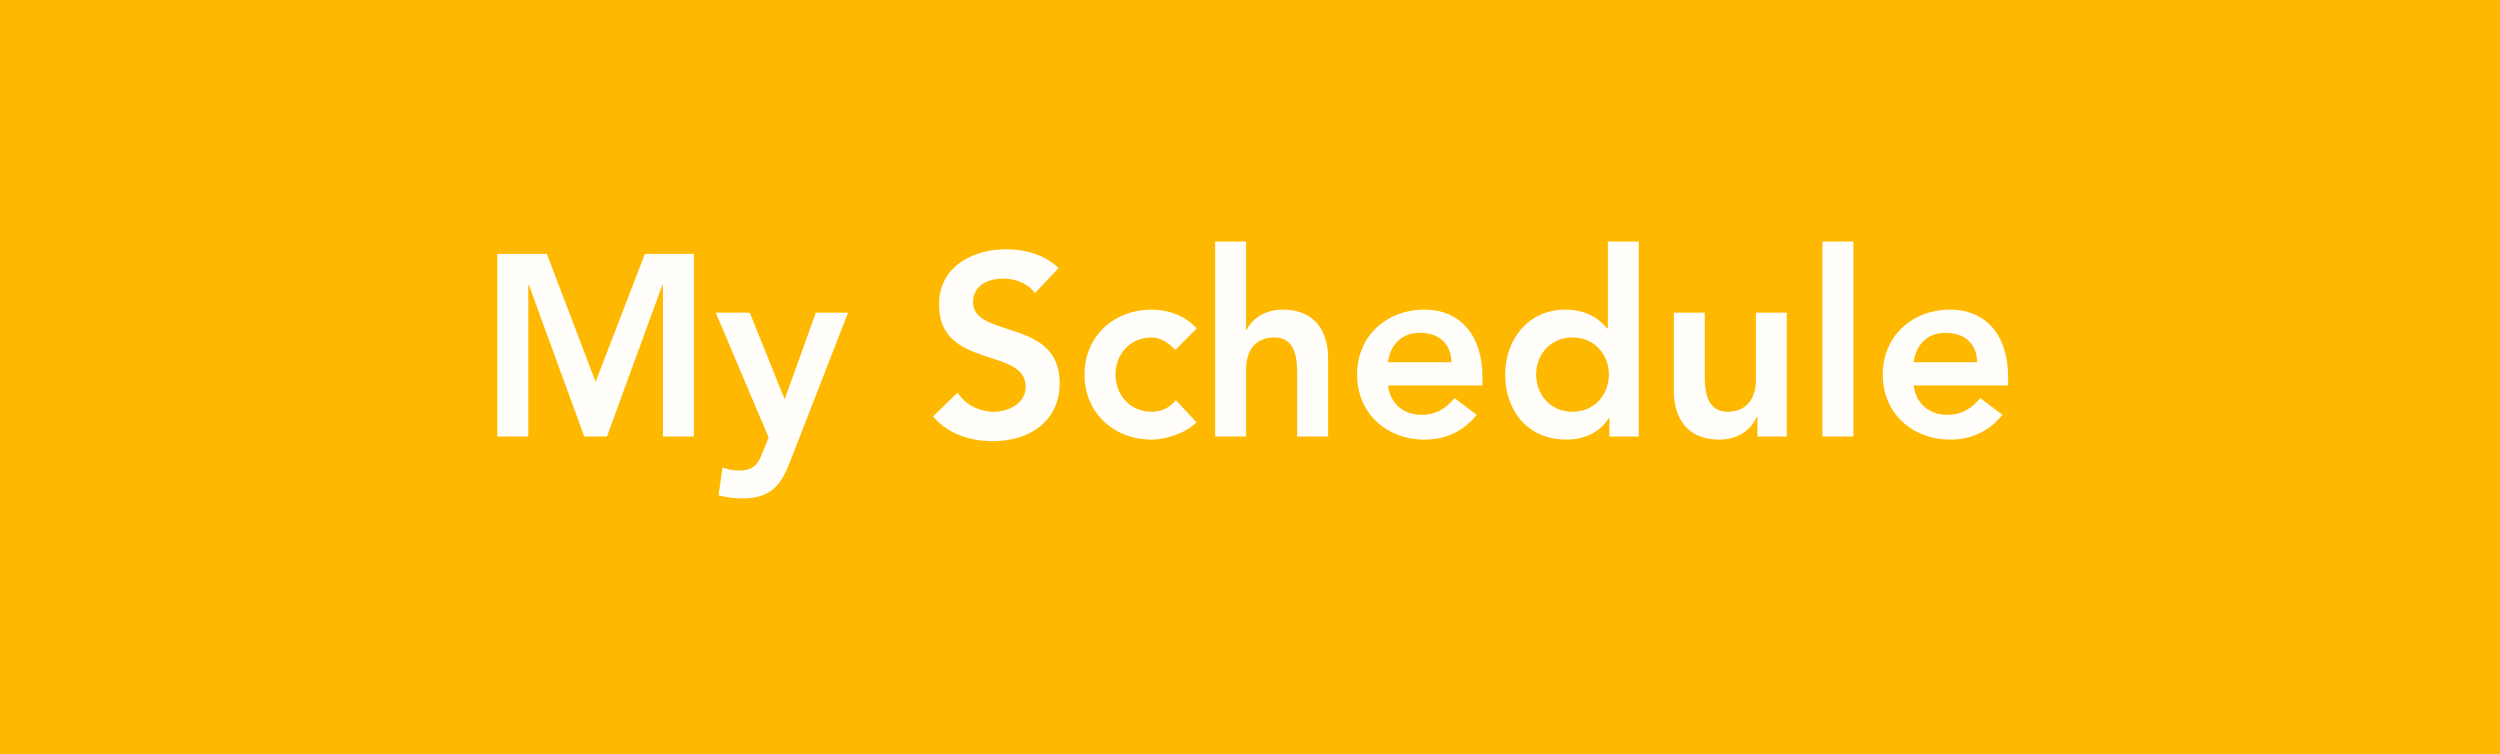<?xml version="1.0" encoding="UTF-8"?>
<svg xmlns="http://www.w3.org/2000/svg" width="126" height="38" viewBox="0 0 126 38" fill="none">
  <style>
.fill-fade{
	animation: fadding 2s infinite linear;
}
@keyframes fadding{
	0%{fill-opacity: 0}
	50%{fill-opacity: 0.5}
	100%{fill-opacity: 0}
}
</style>
  <rect width="126" height="38" fill="#FFB800" class="fill-fade"></rect>
  <path opacity="0.98" d="M25.066 22V12.796H27.562L30.019 19.244L32.502 12.796H34.972V22H33.412V14.356H33.386L30.591 22H29.447L26.652 14.356H26.626V22H25.066ZM38.739 22.052L36.074 15.76H37.79L39.532 20.089H39.558L41.118 15.76H42.743L39.792 23.339C39.337 24.509 38.791 25.12 37.413 25.12C37.01 25.12 36.607 25.068 36.217 24.964L36.412 23.56C36.659 23.651 36.932 23.716 37.205 23.716C37.972 23.716 38.18 23.443 38.44 22.793L38.739 22.052ZM53.357 13.511L52.161 14.772C51.81 14.278 51.186 14.044 50.549 14.044C49.795 14.044 49.041 14.382 49.041 15.227C49.041 17.073 53.409 16.02 53.409 19.296C53.409 21.272 51.849 22.234 50.042 22.234C48.898 22.234 47.78 21.883 47.026 20.986L48.261 19.79C48.664 20.401 49.353 20.752 50.081 20.752C50.835 20.752 51.693 20.336 51.693 19.491C51.693 17.476 47.325 18.633 47.325 15.344C47.325 13.446 49.015 12.562 50.718 12.562C51.68 12.562 52.642 12.835 53.357 13.511ZM60.315 16.553L59.236 17.632C58.872 17.255 58.469 17.008 58.053 17.008C56.909 17.008 56.22 17.905 56.22 18.88C56.22 19.855 56.909 20.752 58.053 20.752C58.534 20.752 58.976 20.544 59.262 20.167L60.302 21.285C59.665 21.922 58.599 22.156 58.053 22.156C56.168 22.156 54.66 20.843 54.66 18.88C54.66 16.917 56.168 15.604 58.053 15.604C58.846 15.604 59.717 15.89 60.315 16.553ZM62.803 12.172V16.631H62.829C63.076 16.111 63.7 15.604 64.662 15.604C66.339 15.604 66.937 16.787 66.937 18.061V22H65.377V18.841C65.377 18.152 65.325 17.008 64.233 17.008C63.206 17.008 62.803 17.762 62.803 18.594V22H61.243V12.172H62.803ZM74.714 19.426H69.956C70.06 20.349 70.762 20.908 71.633 20.908C72.413 20.908 72.92 20.544 73.31 20.063L74.428 20.908C73.7 21.805 72.777 22.156 71.789 22.156C69.904 22.156 68.396 20.843 68.396 18.88C68.396 16.917 69.904 15.604 71.789 15.604C73.531 15.604 74.714 16.826 74.714 18.997V19.426ZM69.956 18.256H73.154C73.141 17.346 72.543 16.774 71.568 16.774C70.645 16.774 70.073 17.359 69.956 18.256ZM81.113 22V21.064H81.087C80.632 21.818 79.813 22.156 78.942 22.156C77.018 22.156 75.861 20.726 75.861 18.88C75.861 17.034 77.096 15.604 78.877 15.604C80.047 15.604 80.671 16.15 80.996 16.553H81.035V12.172H82.595V22H81.113ZM77.421 18.88C77.421 19.855 78.11 20.752 79.254 20.752C80.398 20.752 81.087 19.855 81.087 18.88C81.087 17.905 80.398 17.008 79.254 17.008C78.11 17.008 77.421 17.905 77.421 18.88ZM90.055 15.76V22H88.573V20.999H88.547C88.261 21.623 87.677 22.156 86.636 22.156C84.96 22.156 84.362 20.973 84.362 19.699V15.76H85.921V18.919C85.921 19.608 85.974 20.752 87.066 20.752C88.093 20.752 88.496 19.998 88.496 19.166V15.76H90.055ZM91.852 22V12.172H93.412V22H91.852ZM101.209 19.426H96.451C96.555 20.349 97.257 20.908 98.128 20.908C98.908 20.908 99.415 20.544 99.805 20.063L100.923 20.908C100.195 21.805 99.272 22.156 98.284 22.156C96.399 22.156 94.891 20.843 94.891 18.88C94.891 16.917 96.399 15.604 98.284 15.604C100.026 15.604 101.209 16.826 101.209 18.997V19.426ZM96.451 18.256H99.649C99.636 17.346 99.038 16.774 98.063 16.774C97.14 16.774 96.568 17.359 96.451 18.256Z" fill="white"></path>
</svg>
